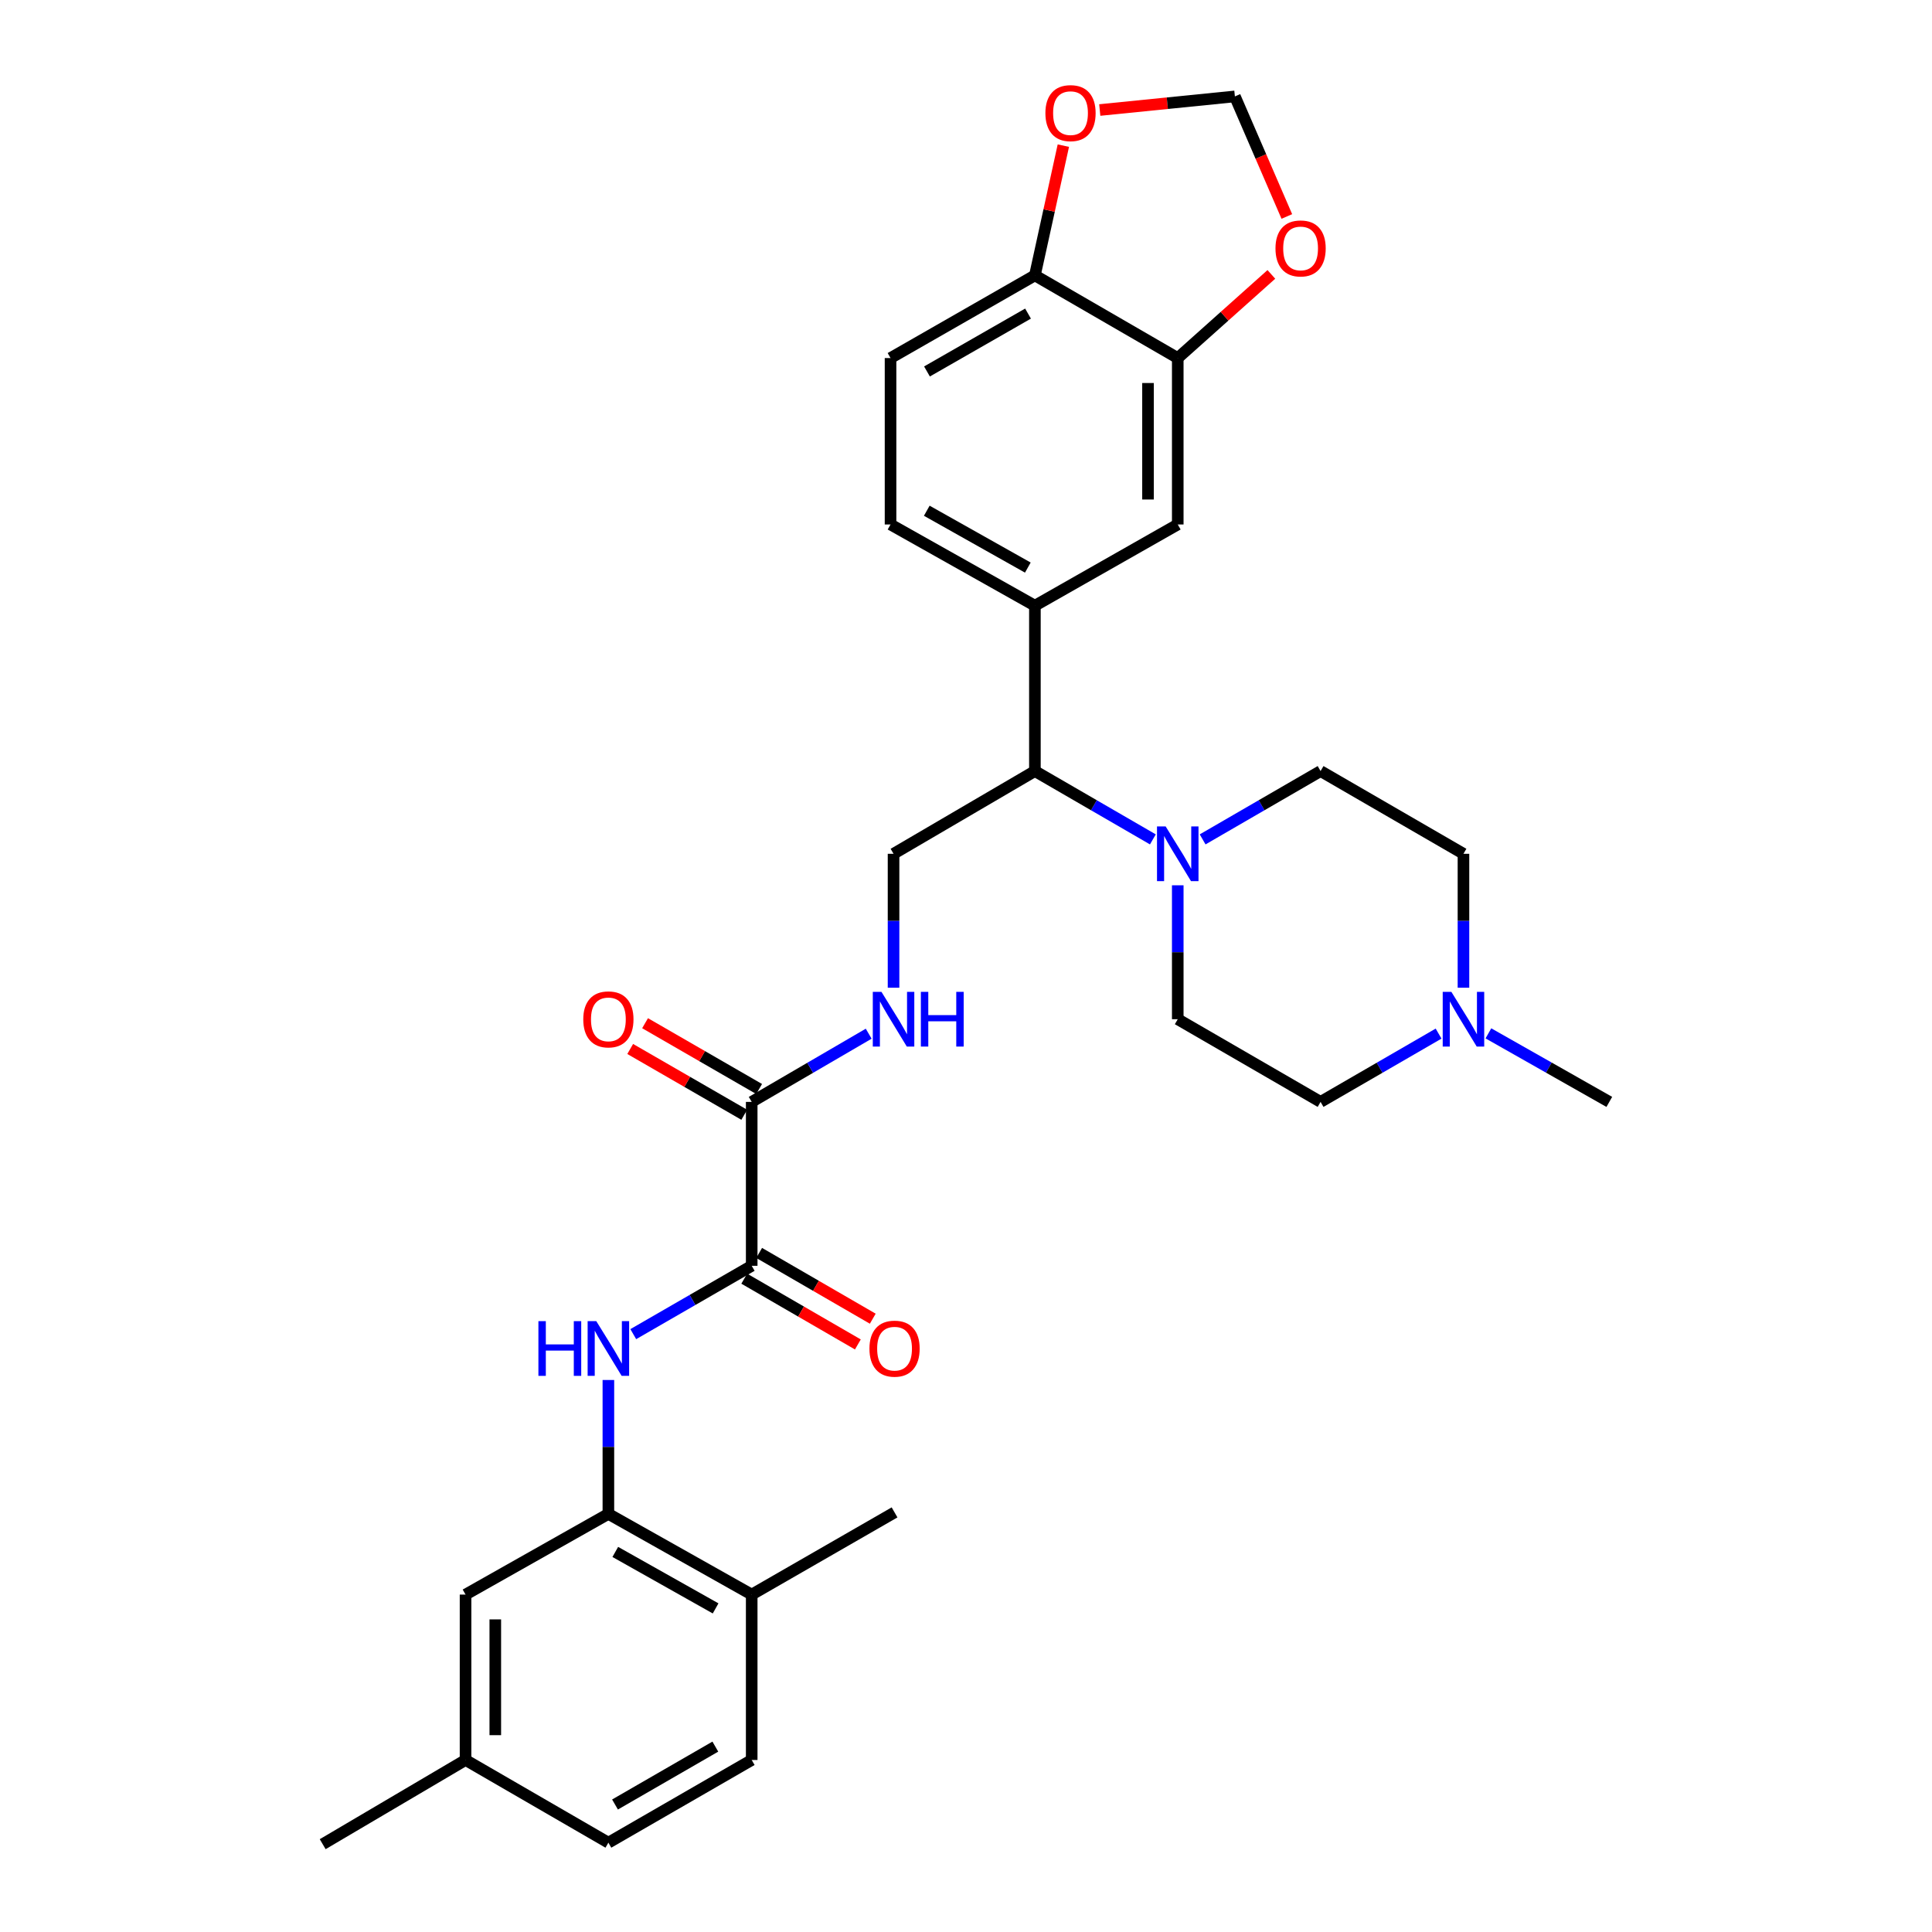 <?xml version='1.0' encoding='iso-8859-1'?>
<svg version='1.1' baseProfile='full'
              xmlns='http://www.w3.org/2000/svg'
                      xmlns:rdkit='http://www.rdkit.org/xml'
                      xmlns:xlink='http://www.w3.org/1999/xlink'
                  xml:space='preserve'
width='1000px' height='1000px' viewBox='0 0 1000 1000'>
<!-- END OF HEADER -->
<rect style='opacity:1.0;fill:#FFFFFF;stroke:none' width='1000' height='1000' x='0' y='0'> </rect>
<path class='bond-0' d='M 389.079,655.178 L 358.429,672.864' style='fill:none;fill-rule:evenodd;stroke:#000000;stroke-width:6px;stroke-linecap:butt;stroke-linejoin:miter;stroke-opacity:1' />
<path class='bond-0' d='M 358.429,672.864 L 327.779,690.55' style='fill:none;fill-rule:evenodd;stroke:#0000FF;stroke-width:6px;stroke-linecap:butt;stroke-linejoin:miter;stroke-opacity:1' />
<path class='bond-2' d='M 389.079,655.178 L 389.079,570.339' style='fill:none;fill-rule:evenodd;stroke:#000000;stroke-width:6px;stroke-linecap:butt;stroke-linejoin:miter;stroke-opacity:1' />
<path class='bond-16' d='M 385.222,661.841 L 414.625,678.862' style='fill:none;fill-rule:evenodd;stroke:#000000;stroke-width:6px;stroke-linecap:butt;stroke-linejoin:miter;stroke-opacity:1' />
<path class='bond-16' d='M 414.625,678.862 L 444.028,695.884' style='fill:none;fill-rule:evenodd;stroke:#FF0000;stroke-width:6px;stroke-linecap:butt;stroke-linejoin:miter;stroke-opacity:1' />
<path class='bond-16' d='M 392.936,648.516 L 422.339,665.537' style='fill:none;fill-rule:evenodd;stroke:#000000;stroke-width:6px;stroke-linecap:butt;stroke-linejoin:miter;stroke-opacity:1' />
<path class='bond-16' d='M 422.339,665.537 L 451.742,682.558' style='fill:none;fill-rule:evenodd;stroke:#FF0000;stroke-width:6px;stroke-linecap:butt;stroke-linejoin:miter;stroke-opacity:1' />
<path class='bond-3' d='M 314.898,714.283 L 314.898,748.938' style='fill:none;fill-rule:evenodd;stroke:#0000FF;stroke-width:6px;stroke-linecap:butt;stroke-linejoin:miter;stroke-opacity:1' />
<path class='bond-3' d='M 314.898,748.938 L 314.898,783.592' style='fill:none;fill-rule:evenodd;stroke:#000000;stroke-width:6px;stroke-linecap:butt;stroke-linejoin:miter;stroke-opacity:1' />
<path class='bond-1' d='M 596.727,434.468 L 566.195,416.786' style='fill:none;fill-rule:evenodd;stroke:#0000FF;stroke-width:6px;stroke-linecap:butt;stroke-linejoin:miter;stroke-opacity:1' />
<path class='bond-1' d='M 566.195,416.786 L 535.662,399.104' style='fill:none;fill-rule:evenodd;stroke:#000000;stroke-width:6px;stroke-linecap:butt;stroke-linejoin:miter;stroke-opacity:1' />
<path class='bond-18' d='M 609.603,458.226 L 609.603,492.884' style='fill:none;fill-rule:evenodd;stroke:#0000FF;stroke-width:6px;stroke-linecap:butt;stroke-linejoin:miter;stroke-opacity:1' />
<path class='bond-18' d='M 609.603,492.884 L 609.603,527.543' style='fill:none;fill-rule:evenodd;stroke:#000000;stroke-width:6px;stroke-linecap:butt;stroke-linejoin:miter;stroke-opacity:1' />
<path class='bond-19' d='M 622.479,434.467 L 653.003,416.785' style='fill:none;fill-rule:evenodd;stroke:#0000FF;stroke-width:6px;stroke-linecap:butt;stroke-linejoin:miter;stroke-opacity:1' />
<path class='bond-19' d='M 653.003,416.785 L 683.528,399.104' style='fill:none;fill-rule:evenodd;stroke:#000000;stroke-width:6px;stroke-linecap:butt;stroke-linejoin:miter;stroke-opacity:1' />
<path class='bond-7' d='M 389.079,570.339 L 419.357,552.69' style='fill:none;fill-rule:evenodd;stroke:#000000;stroke-width:6px;stroke-linecap:butt;stroke-linejoin:miter;stroke-opacity:1' />
<path class='bond-7' d='M 419.357,552.69 L 449.634,535.042' style='fill:none;fill-rule:evenodd;stroke:#0000FF;stroke-width:6px;stroke-linecap:butt;stroke-linejoin:miter;stroke-opacity:1' />
<path class='bond-20' d='M 392.926,563.671 L 363.406,546.64' style='fill:none;fill-rule:evenodd;stroke:#000000;stroke-width:6px;stroke-linecap:butt;stroke-linejoin:miter;stroke-opacity:1' />
<path class='bond-20' d='M 363.406,546.64 L 333.887,529.61' style='fill:none;fill-rule:evenodd;stroke:#FF0000;stroke-width:6px;stroke-linecap:butt;stroke-linejoin:miter;stroke-opacity:1' />
<path class='bond-20' d='M 385.232,577.008 L 355.712,559.977' style='fill:none;fill-rule:evenodd;stroke:#000000;stroke-width:6px;stroke-linecap:butt;stroke-linejoin:miter;stroke-opacity:1' />
<path class='bond-20' d='M 355.712,559.977 L 326.192,542.947' style='fill:none;fill-rule:evenodd;stroke:#FF0000;stroke-width:6px;stroke-linecap:butt;stroke-linejoin:miter;stroke-opacity:1' />
<path class='bond-15' d='M 314.898,783.592 L 389.079,825.353' style='fill:none;fill-rule:evenodd;stroke:#000000;stroke-width:6px;stroke-linecap:butt;stroke-linejoin:miter;stroke-opacity:1' />
<path class='bond-15' d='M 318.472,803.274 L 370.399,832.506' style='fill:none;fill-rule:evenodd;stroke:#000000;stroke-width:6px;stroke-linecap:butt;stroke-linejoin:miter;stroke-opacity:1' />
<path class='bond-17' d='M 314.898,783.592 L 240.965,825.353' style='fill:none;fill-rule:evenodd;stroke:#000000;stroke-width:6px;stroke-linecap:butt;stroke-linejoin:miter;stroke-opacity:1' />
<path class='bond-4' d='M 535.662,313.503 L 535.662,399.104' style='fill:none;fill-rule:evenodd;stroke:#000000;stroke-width:6px;stroke-linecap:butt;stroke-linejoin:miter;stroke-opacity:1' />
<path class='bond-8' d='M 535.662,313.503 L 609.603,271.468' style='fill:none;fill-rule:evenodd;stroke:#000000;stroke-width:6px;stroke-linecap:butt;stroke-linejoin:miter;stroke-opacity:1' />
<path class='bond-21' d='M 535.662,313.503 L 460.942,271.468' style='fill:none;fill-rule:evenodd;stroke:#000000;stroke-width:6px;stroke-linecap:butt;stroke-linejoin:miter;stroke-opacity:1' />
<path class='bond-21' d='M 532.003,293.778 L 479.699,264.354' style='fill:none;fill-rule:evenodd;stroke:#000000;stroke-width:6px;stroke-linecap:butt;stroke-linejoin:miter;stroke-opacity:1' />
<path class='bond-5' d='M 535.662,399.104 L 462.499,441.925' style='fill:none;fill-rule:evenodd;stroke:#000000;stroke-width:6px;stroke-linecap:butt;stroke-linejoin:miter;stroke-opacity:1' />
<path class='bond-6' d='M 609.603,185.329 L 609.603,271.468' style='fill:none;fill-rule:evenodd;stroke:#000000;stroke-width:6px;stroke-linecap:butt;stroke-linejoin:miter;stroke-opacity:1' />
<path class='bond-6' d='M 594.206,198.25 L 594.206,258.547' style='fill:none;fill-rule:evenodd;stroke:#000000;stroke-width:6px;stroke-linecap:butt;stroke-linejoin:miter;stroke-opacity:1' />
<path class='bond-12' d='M 609.603,185.329 L 633.829,163.678' style='fill:none;fill-rule:evenodd;stroke:#000000;stroke-width:6px;stroke-linecap:butt;stroke-linejoin:miter;stroke-opacity:1' />
<path class='bond-12' d='M 633.829,163.678 L 658.054,142.028' style='fill:none;fill-rule:evenodd;stroke:#FF0000;stroke-width:6px;stroke-linecap:butt;stroke-linejoin:miter;stroke-opacity:1' />
<path class='bond-33' d='M 609.603,185.329 L 535.662,142.533' style='fill:none;fill-rule:evenodd;stroke:#000000;stroke-width:6px;stroke-linecap:butt;stroke-linejoin:miter;stroke-opacity:1' />
<path class='bond-10' d='M 462.499,511.243 L 462.499,476.584' style='fill:none;fill-rule:evenodd;stroke:#0000FF;stroke-width:6px;stroke-linecap:butt;stroke-linejoin:miter;stroke-opacity:1' />
<path class='bond-10' d='M 462.499,476.584 L 462.499,441.925' style='fill:none;fill-rule:evenodd;stroke:#000000;stroke-width:6px;stroke-linecap:butt;stroke-linejoin:miter;stroke-opacity:1' />
<path class='bond-9' d='M 757.486,511.243 L 757.486,476.584' style='fill:none;fill-rule:evenodd;stroke:#0000FF;stroke-width:6px;stroke-linecap:butt;stroke-linejoin:miter;stroke-opacity:1' />
<path class='bond-9' d='M 757.486,476.584 L 757.486,441.925' style='fill:none;fill-rule:evenodd;stroke:#000000;stroke-width:6px;stroke-linecap:butt;stroke-linejoin:miter;stroke-opacity:1' />
<path class='bond-28' d='M 770.396,534.862 L 801.686,552.6' style='fill:none;fill-rule:evenodd;stroke:#0000FF;stroke-width:6px;stroke-linecap:butt;stroke-linejoin:miter;stroke-opacity:1' />
<path class='bond-28' d='M 801.686,552.6 L 832.976,570.339' style='fill:none;fill-rule:evenodd;stroke:#000000;stroke-width:6px;stroke-linecap:butt;stroke-linejoin:miter;stroke-opacity:1' />
<path class='bond-32' d='M 744.61,534.994 L 714.069,552.667' style='fill:none;fill-rule:evenodd;stroke:#0000FF;stroke-width:6px;stroke-linecap:butt;stroke-linejoin:miter;stroke-opacity:1' />
<path class='bond-32' d='M 714.069,552.667 L 683.528,570.339' style='fill:none;fill-rule:evenodd;stroke:#000000;stroke-width:6px;stroke-linecap:butt;stroke-linejoin:miter;stroke-opacity:1' />
<path class='bond-11' d='M 535.662,142.533 L 460.942,185.329' style='fill:none;fill-rule:evenodd;stroke:#000000;stroke-width:6px;stroke-linecap:butt;stroke-linejoin:miter;stroke-opacity:1' />
<path class='bond-11' d='M 532.107,162.313 L 479.803,192.27' style='fill:none;fill-rule:evenodd;stroke:#000000;stroke-width:6px;stroke-linecap:butt;stroke-linejoin:miter;stroke-opacity:1' />
<path class='bond-13' d='M 535.662,142.533 L 543.025,108.958' style='fill:none;fill-rule:evenodd;stroke:#000000;stroke-width:6px;stroke-linecap:butt;stroke-linejoin:miter;stroke-opacity:1' />
<path class='bond-13' d='M 543.025,108.958 L 550.387,75.383' style='fill:none;fill-rule:evenodd;stroke:#FF0000;stroke-width:6px;stroke-linecap:butt;stroke-linejoin:miter;stroke-opacity:1' />
<path class='bond-14' d='M 666.063,112.043 L 652.619,80.972' style='fill:none;fill-rule:evenodd;stroke:#FF0000;stroke-width:6px;stroke-linecap:butt;stroke-linejoin:miter;stroke-opacity:1' />
<path class='bond-14' d='M 652.619,80.972 L 639.175,49.901' style='fill:none;fill-rule:evenodd;stroke:#000000;stroke-width:6px;stroke-linecap:butt;stroke-linejoin:miter;stroke-opacity:1' />
<path class='bond-34' d='M 569.234,56.947 L 604.204,53.424' style='fill:none;fill-rule:evenodd;stroke:#FF0000;stroke-width:6px;stroke-linecap:butt;stroke-linejoin:miter;stroke-opacity:1' />
<path class='bond-34' d='M 604.204,53.424 L 639.175,49.901' style='fill:none;fill-rule:evenodd;stroke:#000000;stroke-width:6px;stroke-linecap:butt;stroke-linejoin:miter;stroke-opacity:1' />
<path class='bond-23' d='M 389.079,825.353 L 389.079,910.962' style='fill:none;fill-rule:evenodd;stroke:#000000;stroke-width:6px;stroke-linecap:butt;stroke-linejoin:miter;stroke-opacity:1' />
<path class='bond-29' d='M 389.079,825.353 L 463.021,782.814' style='fill:none;fill-rule:evenodd;stroke:#000000;stroke-width:6px;stroke-linecap:butt;stroke-linejoin:miter;stroke-opacity:1' />
<path class='bond-26' d='M 240.965,825.353 L 240.965,910.962' style='fill:none;fill-rule:evenodd;stroke:#000000;stroke-width:6px;stroke-linecap:butt;stroke-linejoin:miter;stroke-opacity:1' />
<path class='bond-26' d='M 256.363,838.195 L 256.363,898.121' style='fill:none;fill-rule:evenodd;stroke:#000000;stroke-width:6px;stroke-linecap:butt;stroke-linejoin:miter;stroke-opacity:1' />
<path class='bond-25' d='M 609.603,527.543 L 683.528,570.339' style='fill:none;fill-rule:evenodd;stroke:#000000;stroke-width:6px;stroke-linecap:butt;stroke-linejoin:miter;stroke-opacity:1' />
<path class='bond-24' d='M 683.528,399.104 L 757.486,441.925' style='fill:none;fill-rule:evenodd;stroke:#000000;stroke-width:6px;stroke-linecap:butt;stroke-linejoin:miter;stroke-opacity:1' />
<path class='bond-22' d='M 460.942,271.468 L 460.942,185.329' style='fill:none;fill-rule:evenodd;stroke:#000000;stroke-width:6px;stroke-linecap:butt;stroke-linejoin:miter;stroke-opacity:1' />
<path class='bond-31' d='M 389.079,910.962 L 314.898,953.767' style='fill:none;fill-rule:evenodd;stroke:#000000;stroke-width:6px;stroke-linecap:butt;stroke-linejoin:miter;stroke-opacity:1' />
<path class='bond-31' d='M 370.257,904.047 L 318.33,934.01' style='fill:none;fill-rule:evenodd;stroke:#000000;stroke-width:6px;stroke-linecap:butt;stroke-linejoin:miter;stroke-opacity:1' />
<path class='bond-27' d='M 240.965,910.962 L 314.898,953.767' style='fill:none;fill-rule:evenodd;stroke:#000000;stroke-width:6px;stroke-linecap:butt;stroke-linejoin:miter;stroke-opacity:1' />
<path class='bond-30' d='M 240.965,910.962 L 167.024,954.545' style='fill:none;fill-rule:evenodd;stroke:#000000;stroke-width:6px;stroke-linecap:butt;stroke-linejoin:miter;stroke-opacity:1' />
<path  class='atom-1' d='M 278.678 683.823
L 282.518 683.823
L 282.518 695.863
L 296.998 695.863
L 296.998 683.823
L 300.838 683.823
L 300.838 712.143
L 296.998 712.143
L 296.998 699.063
L 282.518 699.063
L 282.518 712.143
L 278.678 712.143
L 278.678 683.823
' fill='#0000FF'/>
<path  class='atom-1' d='M 308.638 683.823
L 317.918 698.823
Q 318.838 700.303, 320.318 702.983
Q 321.798 705.663, 321.878 705.823
L 321.878 683.823
L 325.638 683.823
L 325.638 712.143
L 321.758 712.143
L 311.798 695.743
Q 310.638 693.823, 309.398 691.623
Q 308.198 689.423, 307.838 688.743
L 307.838 712.143
L 304.158 712.143
L 304.158 683.823
L 308.638 683.823
' fill='#0000FF'/>
<path  class='atom-2' d='M 603.343 427.765
L 612.623 442.765
Q 613.543 444.245, 615.023 446.925
Q 616.503 449.605, 616.583 449.765
L 616.583 427.765
L 620.343 427.765
L 620.343 456.085
L 616.463 456.085
L 606.503 439.685
Q 605.343 437.765, 604.103 435.565
Q 602.903 433.365, 602.543 432.685
L 602.543 456.085
L 598.863 456.085
L 598.863 427.765
L 603.343 427.765
' fill='#0000FF'/>
<path  class='atom-8' d='M 456.239 513.383
L 465.519 528.383
Q 466.439 529.863, 467.919 532.543
Q 469.399 535.223, 469.479 535.383
L 469.479 513.383
L 473.239 513.383
L 473.239 541.703
L 469.359 541.703
L 459.399 525.303
Q 458.239 523.383, 456.999 521.183
Q 455.799 518.983, 455.439 518.303
L 455.439 541.703
L 451.759 541.703
L 451.759 513.383
L 456.239 513.383
' fill='#0000FF'/>
<path  class='atom-8' d='M 476.639 513.383
L 480.479 513.383
L 480.479 525.423
L 494.959 525.423
L 494.959 513.383
L 498.799 513.383
L 498.799 541.703
L 494.959 541.703
L 494.959 528.623
L 480.479 528.623
L 480.479 541.703
L 476.639 541.703
L 476.639 513.383
' fill='#0000FF'/>
<path  class='atom-10' d='M 751.226 513.383
L 760.506 528.383
Q 761.426 529.863, 762.906 532.543
Q 764.386 535.223, 764.466 535.383
L 764.466 513.383
L 768.226 513.383
L 768.226 541.703
L 764.346 541.703
L 754.386 525.303
Q 753.226 523.383, 751.986 521.183
Q 750.786 518.983, 750.426 518.303
L 750.426 541.703
L 746.746 541.703
L 746.746 513.383
L 751.226 513.383
' fill='#0000FF'/>
<path  class='atom-13' d='M 660.186 128.584
Q 660.186 121.784, 663.546 117.984
Q 666.906 114.184, 673.186 114.184
Q 679.466 114.184, 682.826 117.984
Q 686.186 121.784, 686.186 128.584
Q 686.186 135.464, 682.786 139.384
Q 679.386 143.264, 673.186 143.264
Q 666.946 143.264, 663.546 139.384
Q 660.186 135.504, 660.186 128.584
M 673.186 140.064
Q 677.506 140.064, 679.826 137.184
Q 682.186 134.264, 682.186 128.584
Q 682.186 123.024, 679.826 120.224
Q 677.506 117.384, 673.186 117.384
Q 668.866 117.384, 666.506 120.184
Q 664.186 122.984, 664.186 128.584
Q 664.186 134.304, 666.506 137.184
Q 668.866 140.064, 673.186 140.064
' fill='#FF0000'/>
<path  class='atom-14' d='M 541.096 58.552
Q 541.096 51.752, 544.456 47.952
Q 547.816 44.152, 554.096 44.152
Q 560.376 44.152, 563.736 47.952
Q 567.096 51.752, 567.096 58.552
Q 567.096 65.432, 563.696 69.352
Q 560.296 73.232, 554.096 73.232
Q 547.856 73.232, 544.456 69.352
Q 541.096 65.472, 541.096 58.552
M 554.096 70.032
Q 558.416 70.032, 560.736 67.152
Q 563.096 64.232, 563.096 58.552
Q 563.096 52.992, 560.736 50.192
Q 558.416 47.352, 554.096 47.352
Q 549.776 47.352, 547.416 50.152
Q 545.096 52.952, 545.096 58.552
Q 545.096 64.272, 547.416 67.152
Q 549.776 70.032, 554.096 70.032
' fill='#FF0000'/>
<path  class='atom-17' d='M 450.021 698.063
Q 450.021 691.263, 453.381 687.463
Q 456.741 683.663, 463.021 683.663
Q 469.301 683.663, 472.661 687.463
Q 476.021 691.263, 476.021 698.063
Q 476.021 704.943, 472.621 708.863
Q 469.221 712.743, 463.021 712.743
Q 456.781 712.743, 453.381 708.863
Q 450.021 704.983, 450.021 698.063
M 463.021 709.543
Q 467.341 709.543, 469.661 706.663
Q 472.021 703.743, 472.021 698.063
Q 472.021 692.503, 469.661 689.703
Q 467.341 686.863, 463.021 686.863
Q 458.701 686.863, 456.341 689.663
Q 454.021 692.463, 454.021 698.063
Q 454.021 703.783, 456.341 706.663
Q 458.701 709.543, 463.021 709.543
' fill='#FF0000'/>
<path  class='atom-21' d='M 301.898 527.623
Q 301.898 520.823, 305.258 517.023
Q 308.618 513.223, 314.898 513.223
Q 321.178 513.223, 324.538 517.023
Q 327.898 520.823, 327.898 527.623
Q 327.898 534.503, 324.498 538.423
Q 321.098 542.303, 314.898 542.303
Q 308.658 542.303, 305.258 538.423
Q 301.898 534.543, 301.898 527.623
M 314.898 539.103
Q 319.218 539.103, 321.538 536.223
Q 323.898 533.303, 323.898 527.623
Q 323.898 522.063, 321.538 519.263
Q 319.218 516.423, 314.898 516.423
Q 310.578 516.423, 308.218 519.223
Q 305.898 522.023, 305.898 527.623
Q 305.898 533.343, 308.218 536.223
Q 310.578 539.103, 314.898 539.103
' fill='#FF0000'/>
</svg>
